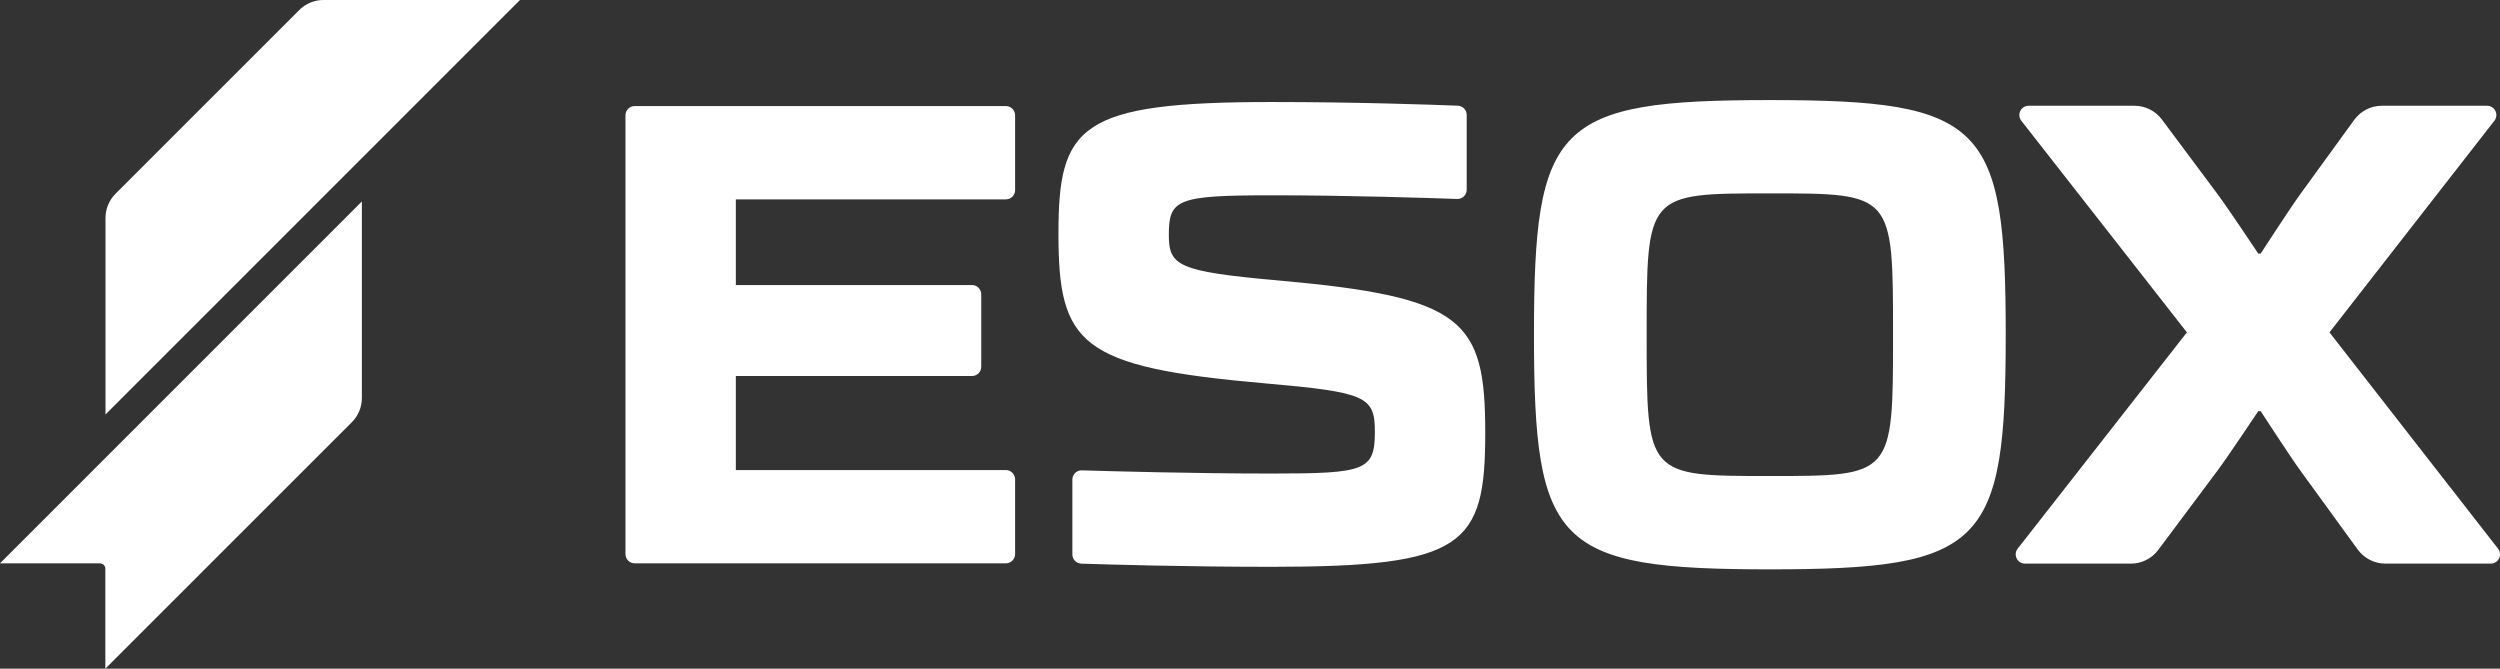 <?xml version="1.0" encoding="utf-8"?>
<!-- Generator: Adobe Illustrator 16.0.0, SVG Export Plug-In . SVG Version: 6.00 Build 0)  -->
<!DOCTYPE svg PUBLIC "-//W3C//DTD SVG 1.1//EN" "http://www.w3.org/Graphics/SVG/1.1/DTD/svg11.dtd">
<svg version="1.1" id="Layer_1" xmlns="http://www.w3.org/2000/svg" xmlns:xlink="http://www.w3.org/1999/xlink" x="0px" y="0px"
	 width="134px" height="35.842px" viewBox="0 0 134 35.842" enable-background="new 0 0 134 35.842" xml:space="preserve">
<rect x="0" y="0" width="134" height="35.842" fill="#333333" stroke="none"/>
<path fill-rule="evenodd" clip-rule="evenodd" fill="#FFFFFF" d="M133.502,30.21h-5.645c-0.586,0-1.137-0.281-1.482-0.754
	l-3.088-4.248c-0.528-0.728-2.116-3.173-2.116-3.173h-0.126c0,0-1.631,2.445-2.175,3.174l-3.187,4.265
	c-0.345,0.464-0.89,0.736-1.467,0.736h-5.676c-0.415,0-0.647-0.477-0.392-0.803l9.07-11.592l-8.875-11.342
	c-0.255-0.327-0.022-0.804,0.391-0.804h5.676c0.578,0,1.123,0.273,1.468,0.737l2.995,4.015c0.543,0.728,2.172,3.174,2.172,3.174
	h0.126c0,0,1.585-2.446,2.114-3.174l2.901-3.996c0.345-0.475,0.896-0.756,1.483-0.756h5.638c0.414,0,0.647,0.477,0.393,0.803
	l-8.84,11.343l9.034,11.592C134.148,29.734,133.916,30.21,133.502,30.21z M94.864,30.517c-11.475,0-12.643-1.29-12.643-12.577
	S83.389,5.364,94.864,5.364c11.476,0,12.643,1.289,12.643,12.576S106.34,30.517,94.864,30.517z M94.864,10.365
	c-6.603,0-6.603,0-6.603,7.575s0,7.575,6.603,7.575s6.603,0,6.603-7.575S101.467,10.365,94.864,10.365z M68.512,15.032
	c9.979,0.888,11.097,2.111,11.097,8.175c0,6.047-1.128,7.174-11.438,7.174c-4.59,0-8.822-0.124-10.212-0.17
	c-0.268-0.008-0.48-0.228-0.48-0.496v-4.007c0-0.281,0.23-0.506,0.511-0.497c1.486,0.045,5.972,0.171,10.181,0.171
	c4.998,0,5.522-0.152,5.522-2.235c0-1.905-0.469-2.124-5.909-2.601c-9.92-0.869-11.051-2.086-11.051-8.036
	c0-5.782,1.127-7.042,11.438-7.042c4.509,0,8.606,0.144,9.966,0.197c0.267,0.01,0.478,0.229,0.478,0.497v4.006
	c0,0.282-0.234,0.508-0.516,0.497c-1.457-0.053-5.777-0.197-9.928-0.197c-5.066,0-5.522,0.207-5.522,2.104
	C62.649,14.239,63.087,14.55,68.512,15.032z M53.912,30.195h-19.89c-0.274,0-0.497-0.223-0.497-0.498V6.182
	c0-0.274,0.223-0.497,0.497-0.497h19.89c0.275,0,0.498,0.223,0.498,0.497v4.006c0,0.275-0.223,0.498-0.498,0.498H39.441v4.592
	h12.656c0.274,0,0.497,0.223,0.497,0.498v3.882c0,0.274-0.223,0.497-0.497,0.497H39.441v5.04h14.471
	c0.275,0,0.498,0.223,0.498,0.498v4.006C54.41,29.973,54.187,30.195,53.912,30.195z M5.655,11.683c0-0.487,0.193-0.954,0.537-1.298
	l9.849-9.848C16.384,0.193,16.85,0,17.336,0h10.535L5.655,22.216V11.683z M19.396,21.333c0,0.487-0.193,0.954-0.537,1.298
	L5.646,35.842v-5.359c0-0.158-0.128-0.288-0.286-0.288H0l19.396-19.396V21.333z"/>
</svg>
